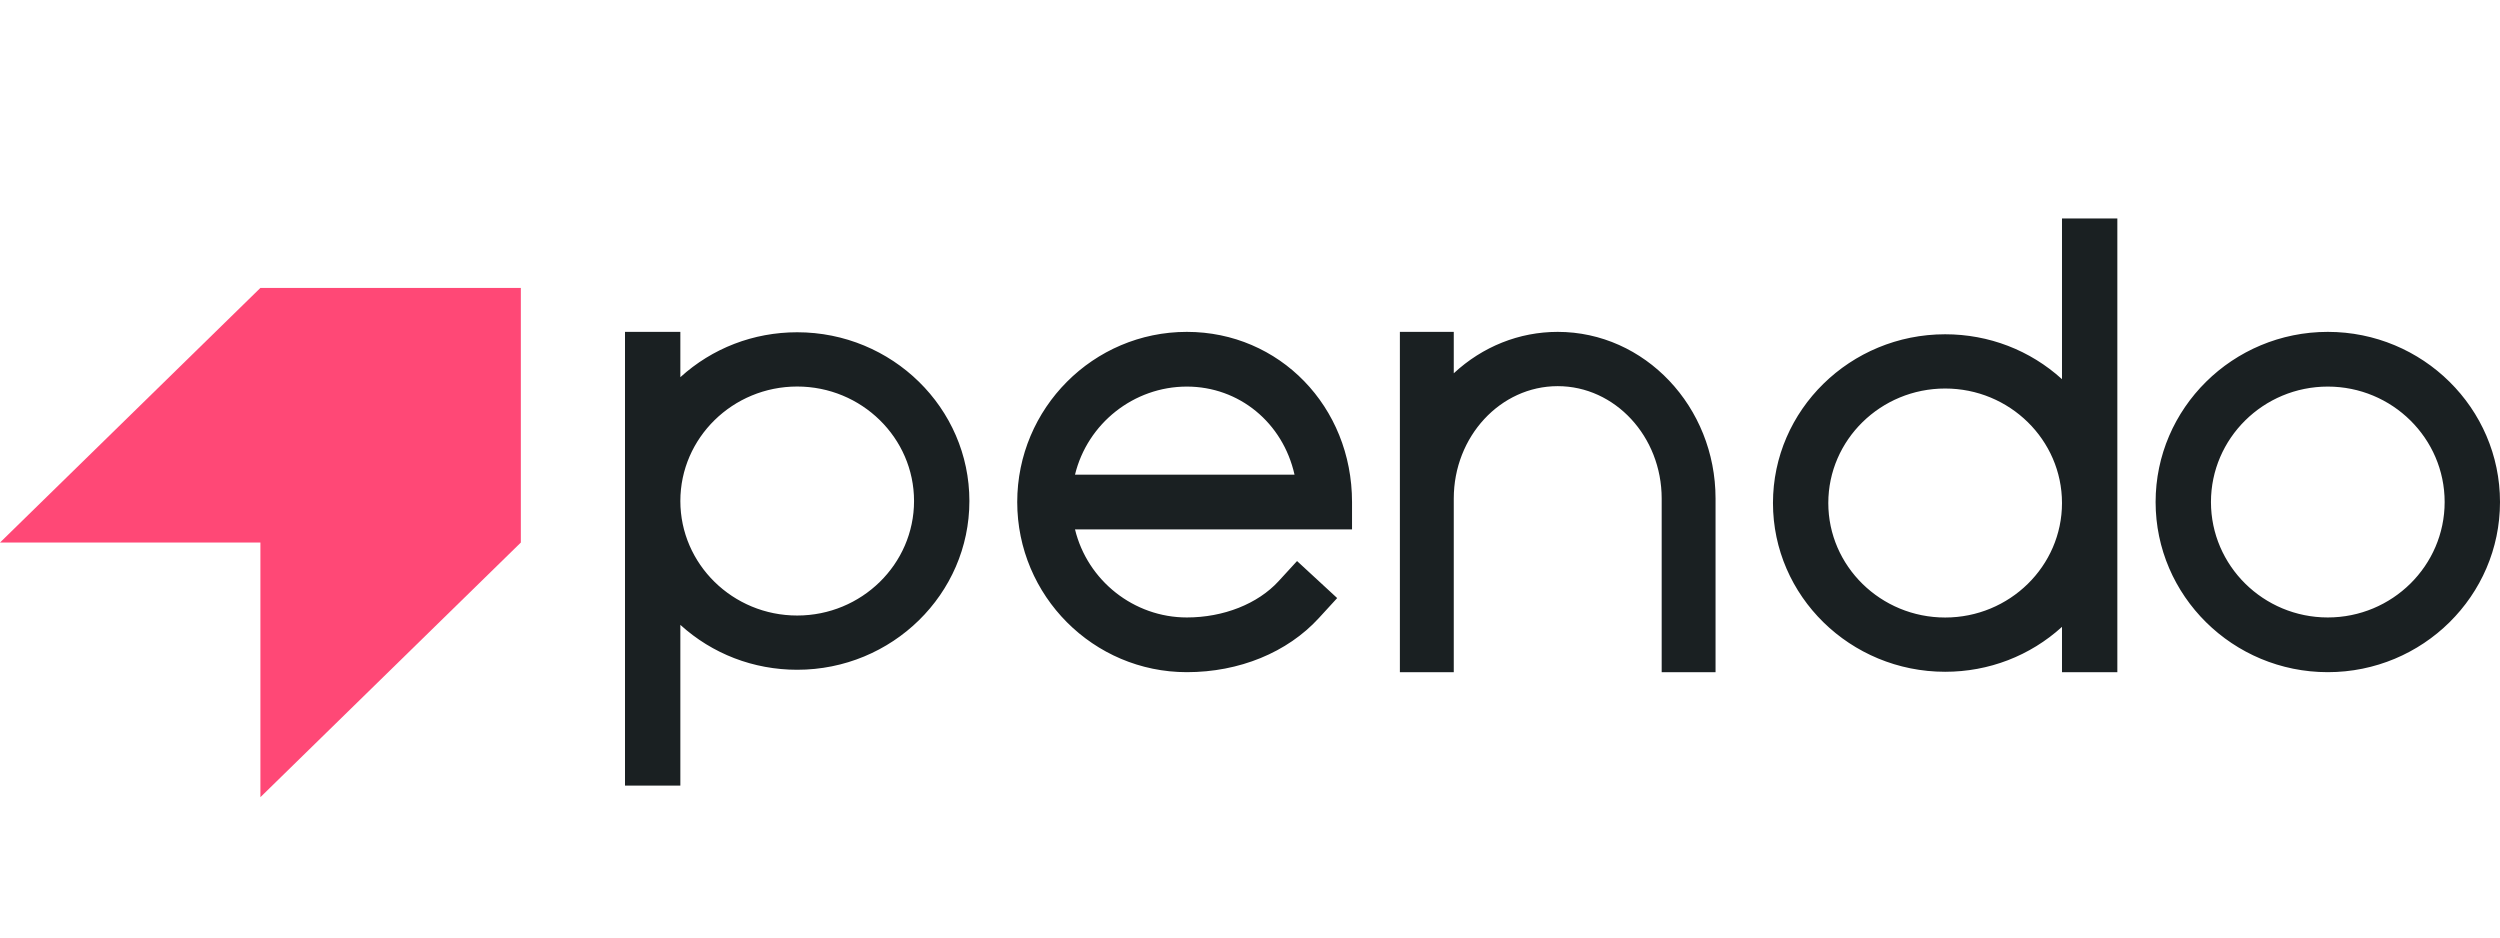 <?xml version="1.0" encoding="UTF-8"?>
<svg xmlns="http://www.w3.org/2000/svg" width="128" height="48" viewBox="0 0 128 48" fill="none">
  <g id="Element/Companies/Company logo">
    <path id="Vector" fill-rule="evenodd" clip-rule="evenodd" d="M99.592 31.617C102.891 31.617 105.574 28.987 105.574 25.755C105.574 22.522 102.891 19.892 99.592 19.892C96.293 19.892 93.609 22.522 93.609 25.755C93.609 28.987 96.293 31.617 99.592 31.617ZM105.574 11.185H105.736H108.408V34.415H105.574V32.095C103.938 33.581 101.829 34.395 99.592 34.395C94.731 34.395 90.776 30.519 90.776 25.755C90.776 20.991 94.731 17.115 99.592 17.115C101.829 17.115 103.938 17.928 105.574 19.414V11.185ZM40.816 31.515C44.115 31.515 46.799 28.885 46.799 25.652C46.799 22.42 44.115 19.79 40.816 19.79C37.518 19.79 34.834 22.42 34.834 25.652C34.834 28.885 37.518 31.515 40.816 31.515ZM34.834 19.312C36.47 17.826 38.579 17.012 40.816 17.012C45.678 17.012 49.633 20.888 49.633 25.652C49.633 30.417 45.678 34.292 40.816 34.292C38.579 34.292 36.47 33.479 34.834 31.993V40.222H32V16.992H34.834V19.312ZM55.04 24.303C55.678 21.678 58.055 19.793 60.766 19.793C63.441 19.793 65.682 21.638 66.28 24.303H55.04ZM60.766 16.992C55.977 16.992 52.082 20.9 52.082 25.704C52.082 30.507 55.977 34.415 60.766 34.415C63.447 34.415 65.908 33.408 67.519 31.652L68.356 30.739L68.463 30.621L68.346 30.513L66.527 28.834L66.409 28.726L66.301 28.843L65.464 29.756C64.397 30.92 62.641 31.614 60.766 31.614C58.055 31.614 55.678 29.729 55.04 27.104H69.224V25.704C69.224 20.819 65.509 16.992 60.766 16.992ZM125.166 25.704C125.166 28.963 122.482 31.614 119.183 31.614C115.885 31.614 113.201 28.963 113.201 25.704C113.201 22.444 115.885 19.793 119.183 19.793C122.482 19.793 125.166 22.444 125.166 25.704ZM119.183 16.992C114.322 16.992 110.367 20.9 110.367 25.704C110.367 30.507 114.322 34.415 119.183 34.415C124.045 34.415 128 30.507 128 25.704C128 20.9 124.045 16.992 119.183 16.992ZM79.755 16.992C77.785 16.992 75.909 17.742 74.433 19.112V16.992H71.674V34.415H74.433V25.524C74.433 22.352 76.82 19.771 79.755 19.771C82.69 19.771 85.078 22.352 85.078 25.524V34.415H87.836V25.524C87.836 20.82 84.211 16.992 79.755 16.992Z" fill="#1A2022"></path>
    <path id="Vector_2" fill-rule="evenodd" clip-rule="evenodd" d="M0 27.778H13.333V40.815L26.667 27.778V14.741H13.333L0 27.778Z" fill="#FF4876"></path>
  </g>
</svg>
